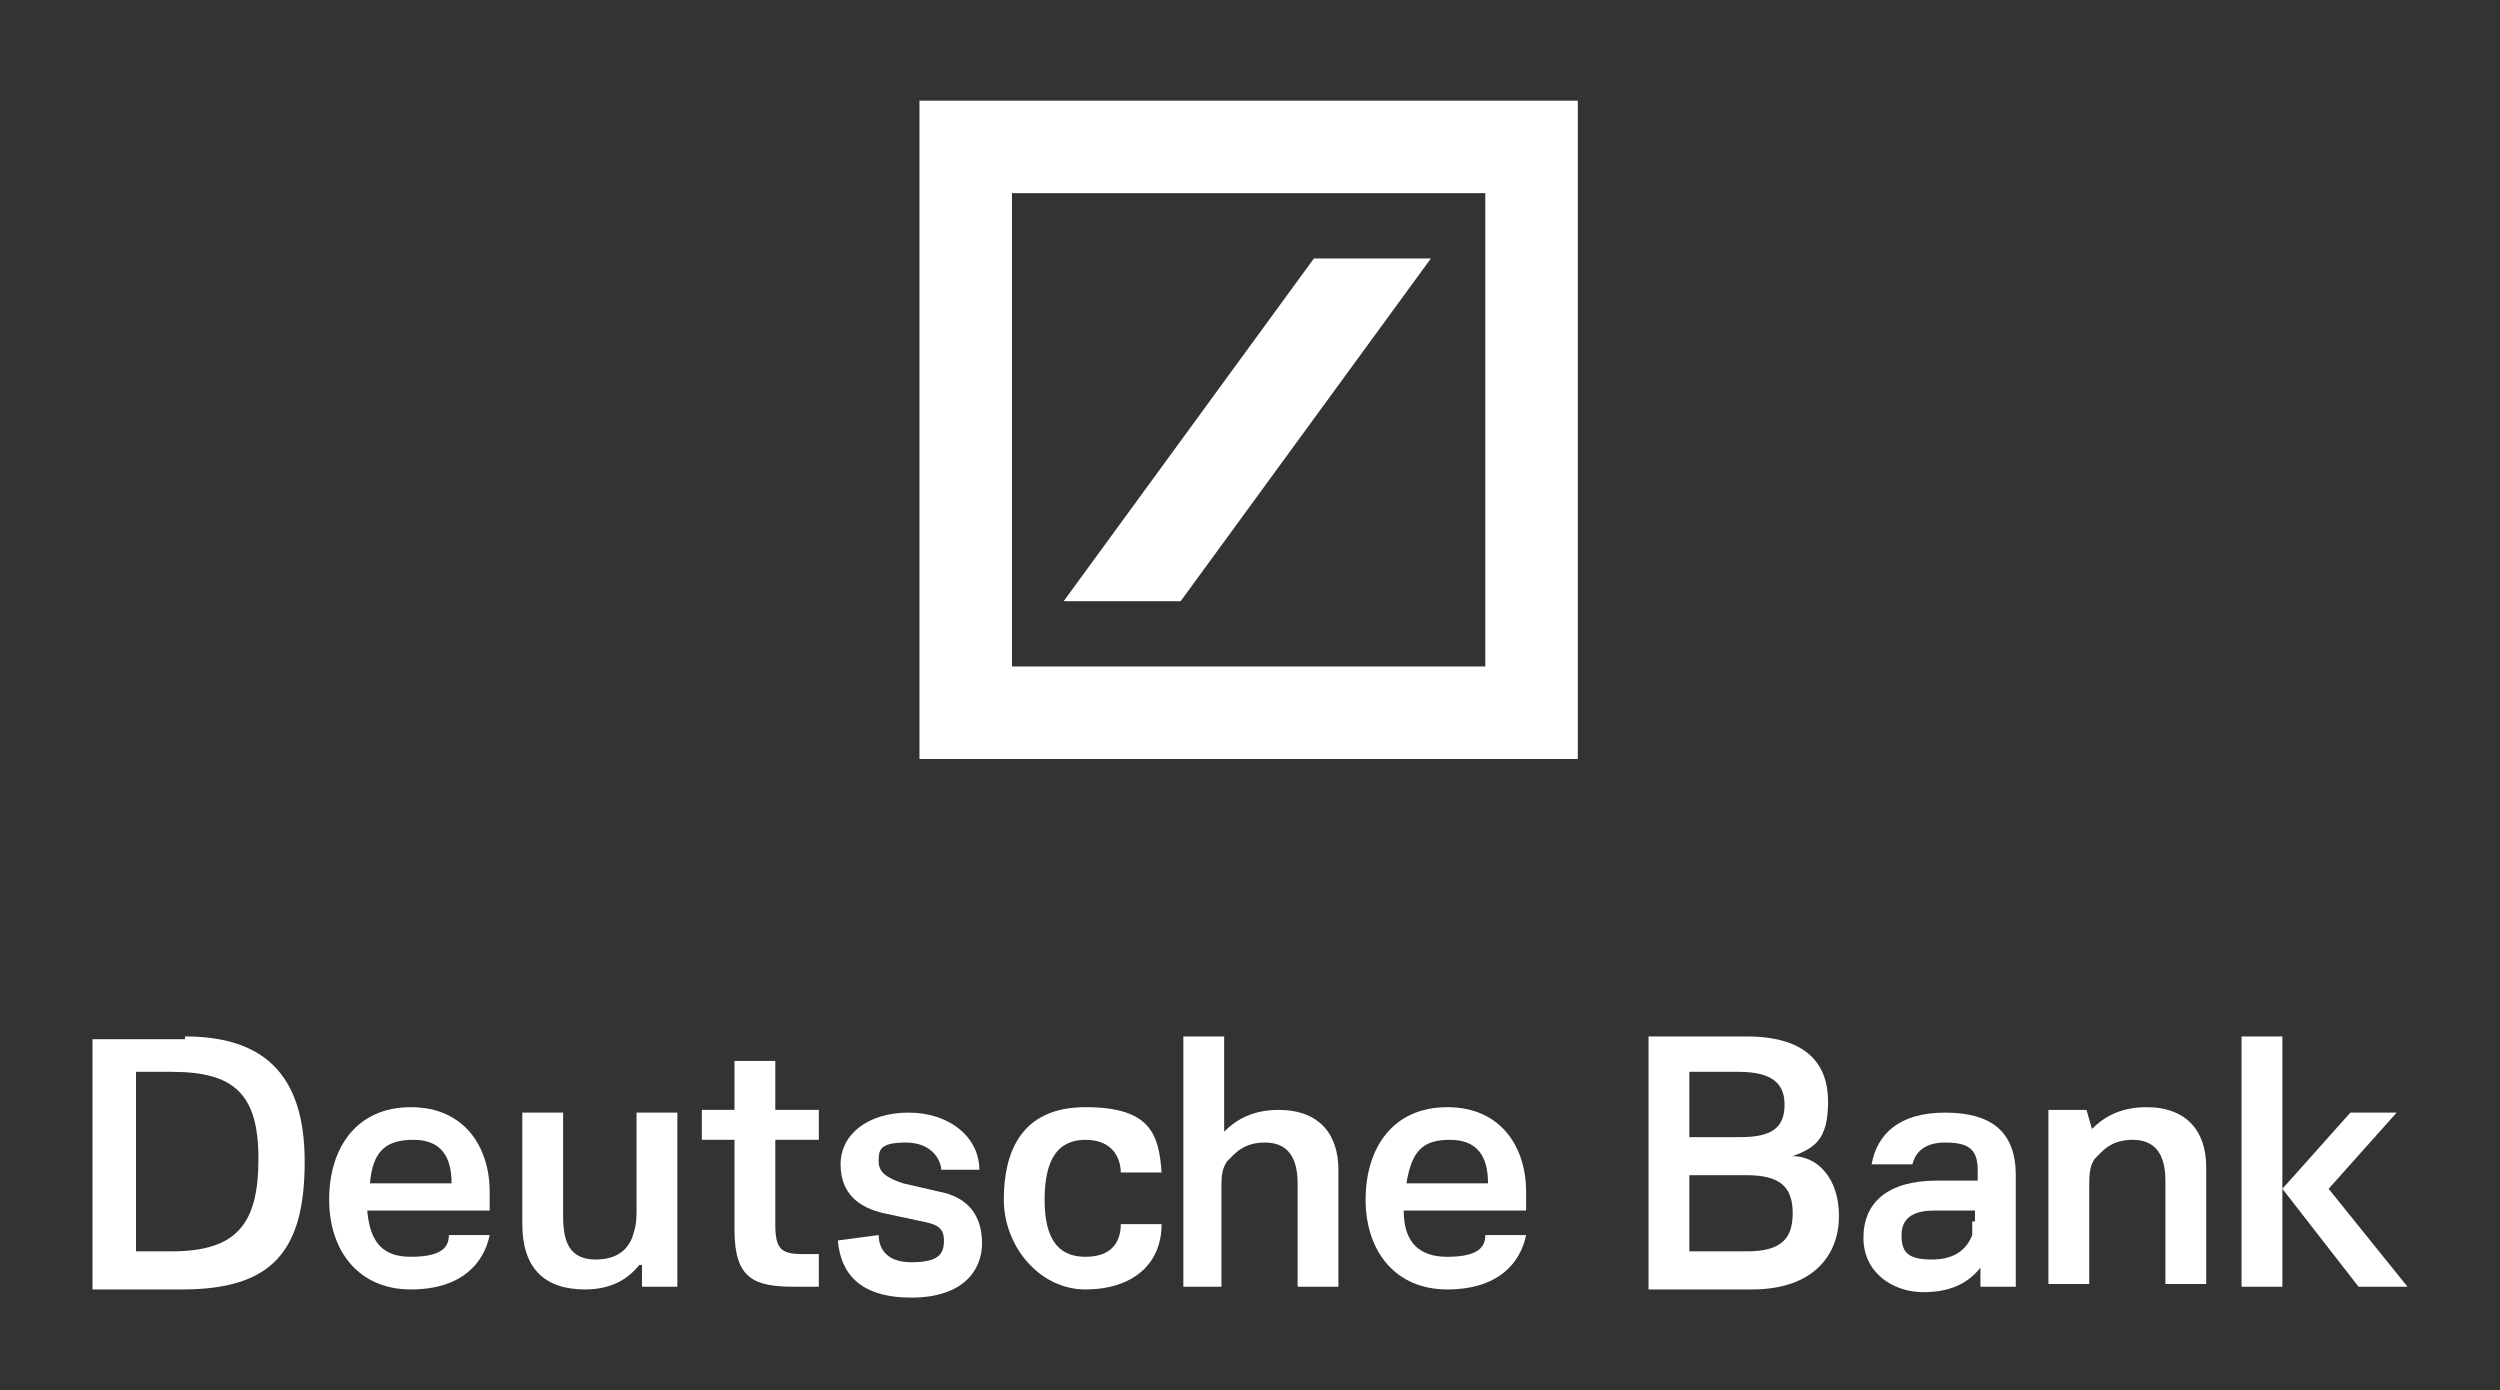 <?xml version="1.0" encoding="UTF-8"?>
<svg id="Layer_1" xmlns="http://www.w3.org/2000/svg" version="1.1" viewBox="0 0 91.9 51.1">
  <rect x="0" y="0" width="91.9" height="51.1" fill="#333333" stroke="none"/>
  <!-- Generator: Adobe Illustrator 29.1.0, SVG Export Plug-In . SVG Version: 2.1.0 Build 142)  -->
  <defs>
    <style>
      .st0 {
        fill: #fff;
      }
    </style>
  </defs>
  <g>
    <path class="st0" d="M6.3,39.4h-1.3v6.6h1.3c2.4,0,3.2-1,3.2-3.4s-.9-3.2-3.2-3.2M6.8,38.1c2.8,0,4.4,1.3,4.4,4.6s-1.2,4.7-4.5,4.7h-3.3v-9.2h3.4Z"/>
    <path class="st0" d="M13.6,43.5h3c0-1-.4-1.6-1.4-1.6s-1.5.4-1.6,1.6M16.5,45.4h1.5c-.2,1-1,2-2.9,2s-3-1.4-3-3.3,1-3.4,3-3.4,2.9,1.5,2.9,3.1v.7h-4.5c.1,1.2.6,1.7,1.6,1.7,1.2,0,1.4-.4,1.4-.8"/>
    <path class="st0" d="M23.5,46.5c-.4.5-1,.9-2,.9-1.5,0-2.3-.8-2.3-2.4v-4.1h1.5v3.8c0,.9.2,1.6,1.2,1.6s1.3-.6,1.4-1c.1-.3.1-.6.1-.9v-3.5h1.5v6.4h-1.3v-.8Z"/>
    <path class="st0" d="M30.1,47.3c-.2,0-.5,0-.9,0-1.5,0-2.2-.3-2.2-2.1v-3.3h-1.2v-1.1h1.2v-1.8h1.5v1.8h1.6v1.1h-1.6v3.1c0,.9.2,1.1,1,1.1s.5,0,.6,0v1.2Z"/>
    <path class="st0" d="M32.3,45.4c0,.4.2,1,1.2,1s1.2-.3,1.2-.8-.3-.6-.8-.7l-1.4-.3c-.9-.2-1.6-.7-1.6-1.8s1-1.9,2.5-1.9,2.6.9,2.6,2.1h-1.4c0-.3-.3-1-1.3-1s-1,.3-1,.7.3.6.9.8l1.3.3c1.1.2,1.6.9,1.6,1.9s-.7,2-2.6,2-2.6-.9-2.7-2.1l1.5-.2h0Z"/>
    <path class="st0" d="M38.4,44.1c0,1.3.4,2.1,1.5,2.1s1.3-.7,1.3-1.2h1.5c0,1.5-1.1,2.4-2.8,2.4s-3-1.6-3-3.3.6-3.4,3-3.4,2.7,1,2.8,2.4h-1.5c0-.4-.2-1.2-1.3-1.2-1,0-1.5.7-1.5,2.2"/>
    <path class="st0" d="M45,47.3h-1.5v-9.2h1.5v3.5c.4-.4,1-.8,2-.8,1.5,0,2.2.9,2.2,2.2v4.3h-1.5v-3.8c0-1-.4-1.5-1.2-1.5s-1.1.4-1.4.7c-.2.3-.2.6-.2,1v3.6h.1Z"/>
    <path class="st0" d="M51.7,43.5h3c0-1-.4-1.6-1.4-1.6s-1.4.4-1.6,1.6M54.6,45.4h1.5c-.2,1-1,2-2.9,2s-3-1.4-3-3.3,1-3.4,3-3.4,2.9,1.5,2.9,3.1v.7h-4.5c0,1.2.6,1.7,1.6,1.7,1.2,0,1.4-.4,1.4-.8"/>
    <path class="st0" d="M62.1,43.1v2.9h2.1c1.2,0,1.7-.4,1.7-1.4s-.5-1.4-1.7-1.4c0,0-2.1,0-2.1,0ZM63.9,39.4h-1.8v2.4h1.9c1.2,0,1.6-.4,1.6-1.2,0-.8-.5-1.2-1.7-1.2M60.6,47.3v-9.2h3.6c2.2,0,3,1,3,2.4s-.5,1.7-1.3,2c.9,0,1.7.8,1.7,2.2s-.9,2.7-3.2,2.7h-3.8Z"/>
    <path class="st0" d="M72.6,44.9v-.4h-1.5c-.8,0-1.2.3-1.2.9s.2.9,1.1.9,1.3-.4,1.5-.9c0-.2,0-.3,0-.5M74.1,47.3h-1.3v-.7c-.4.5-1,.9-2.1.9s-2.2-.7-2.2-2,.9-2.1,2.7-2.1h1.5v-.4c0-.8-.4-1-1.2-1s-1.1.4-1.2.8h-1.5c.2-1.1,1-1.9,2.7-1.9s2.6.7,2.6,2.3v4.1h0Z"/>
    <path class="st0" d="M76.9,41.5c.4-.4,1-.8,2-.8,1.5,0,2.2.9,2.2,2.2v4.3h-1.5v-3.8c0-1-.4-1.5-1.2-1.5s-1.1.4-1.4.7c-.2.3-.2.6-.2,1.1v3.5h-1.5v-6.4h1.4l.2.7Z"/>
    <path class="st0" d="M82.4,47.3h1.5v-9.2h-1.5v9.2ZM86.4,40.9l-2.5,2.8,2.8,3.6h1.8l-2.9-3.6,2.5-2.8h-1.7Z"/>
  </g>
  <path class="st0" d="M33.8,27.9h24.2V3.7h-24.2v24.2ZM37.2,7.1h17.4v17.4h-17.4V7.1ZM48.3,9.5l-9.2,12.6h4.3l9.2-12.6h-4.3Z"/>
</svg>